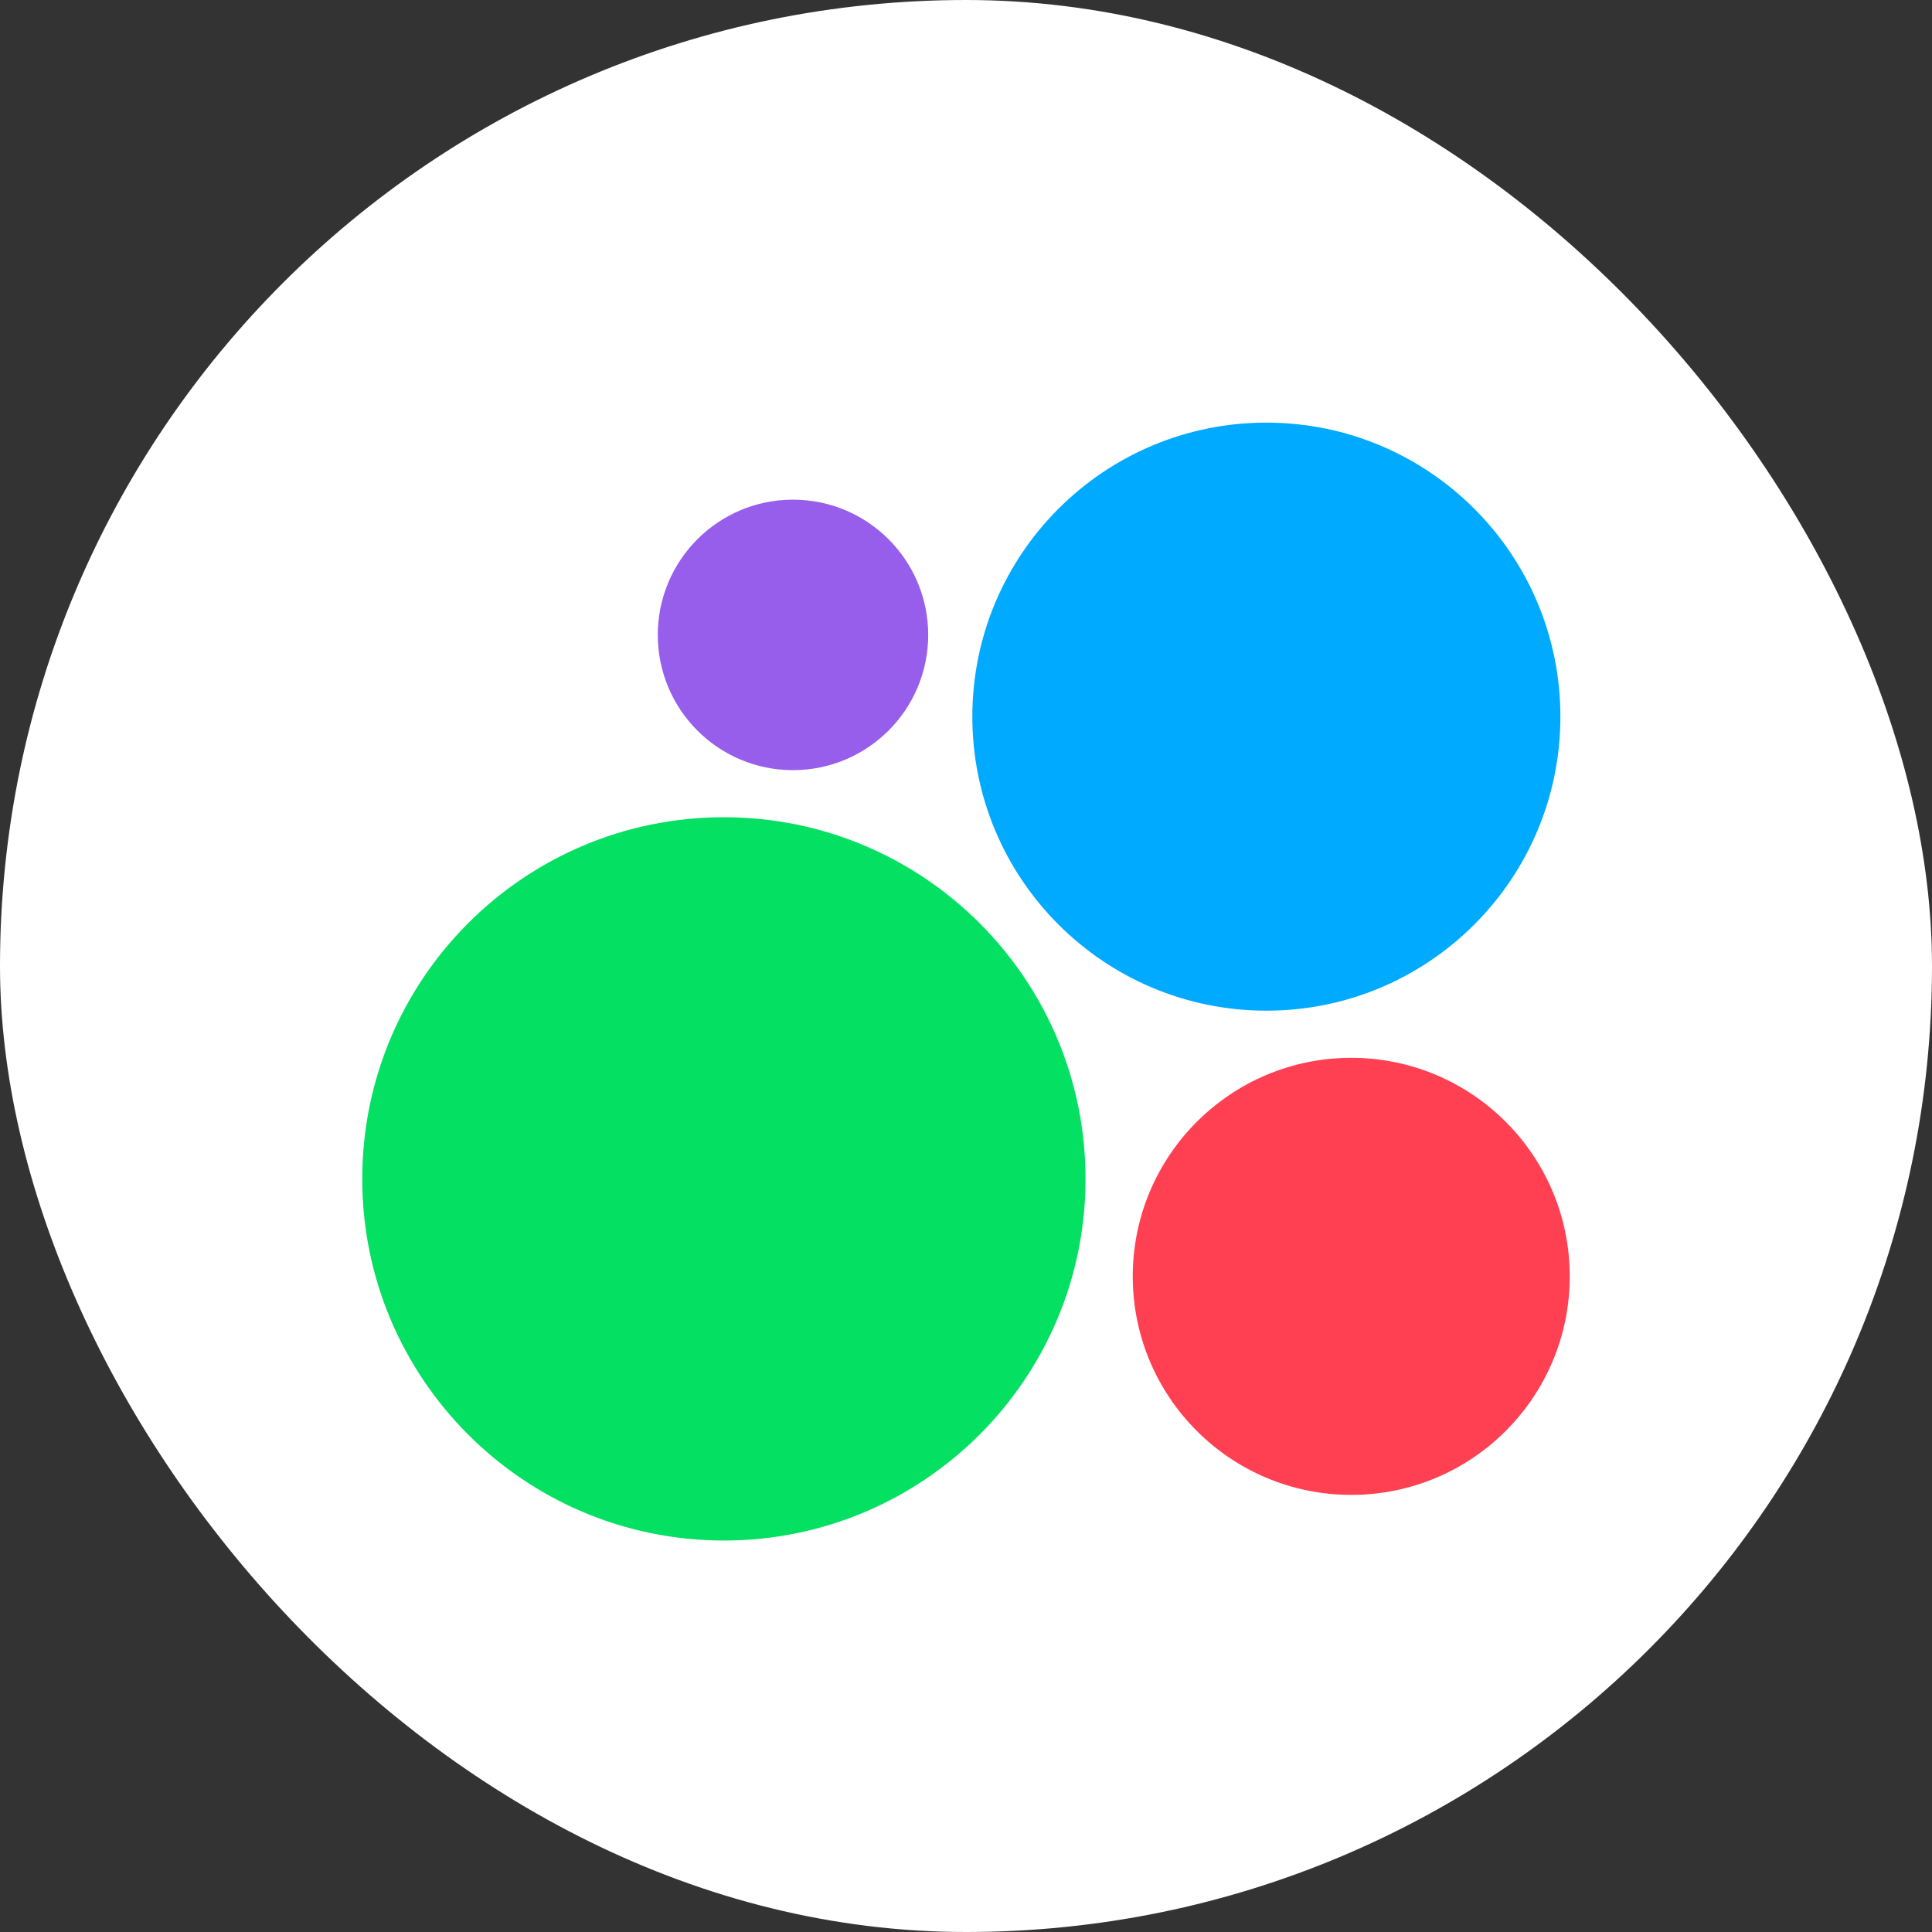 <svg width="32" height="32" viewBox="0 0 32 32" fill="none" xmlns="http://www.w3.org/2000/svg">
<rect x="0" y="0" width="32" height="32" fill="#333333" stroke="none"/>
<rect width="32" height="32" rx="16" fill="white"/>
<path d="M11.99 25.516C15.298 25.516 17.98 22.834 17.98 19.526C17.98 16.218 15.298 13.536 11.99 13.536C8.682 13.536 6 16.218 6 19.526C6 22.834 8.682 25.516 11.99 25.516Z" fill="#04E061"/>
<path d="M22.381 24.76C24.38 24.76 26 23.14 26 21.141C26 19.142 24.38 17.521 22.381 17.521C20.382 17.521 18.762 19.142 18.762 21.141C18.762 23.14 20.382 24.76 22.381 24.76Z" fill="#FF4053"/>
<path d="M13.134 12.756C14.371 12.756 15.374 11.753 15.374 10.516C15.374 9.279 14.371 8.276 13.134 8.276C11.897 8.276 10.895 9.279 10.895 10.516C10.895 11.753 11.897 12.756 13.134 12.756Z" fill="#965EEB"/>
<path d="M20.975 16.74C23.665 16.74 25.845 14.559 25.845 11.87C25.845 9.18 23.665 7 20.975 7C18.286 7 16.105 9.18 16.105 11.87C16.105 14.559 18.286 16.74 20.975 16.74Z" fill="#00AAFF"/>
</svg>

